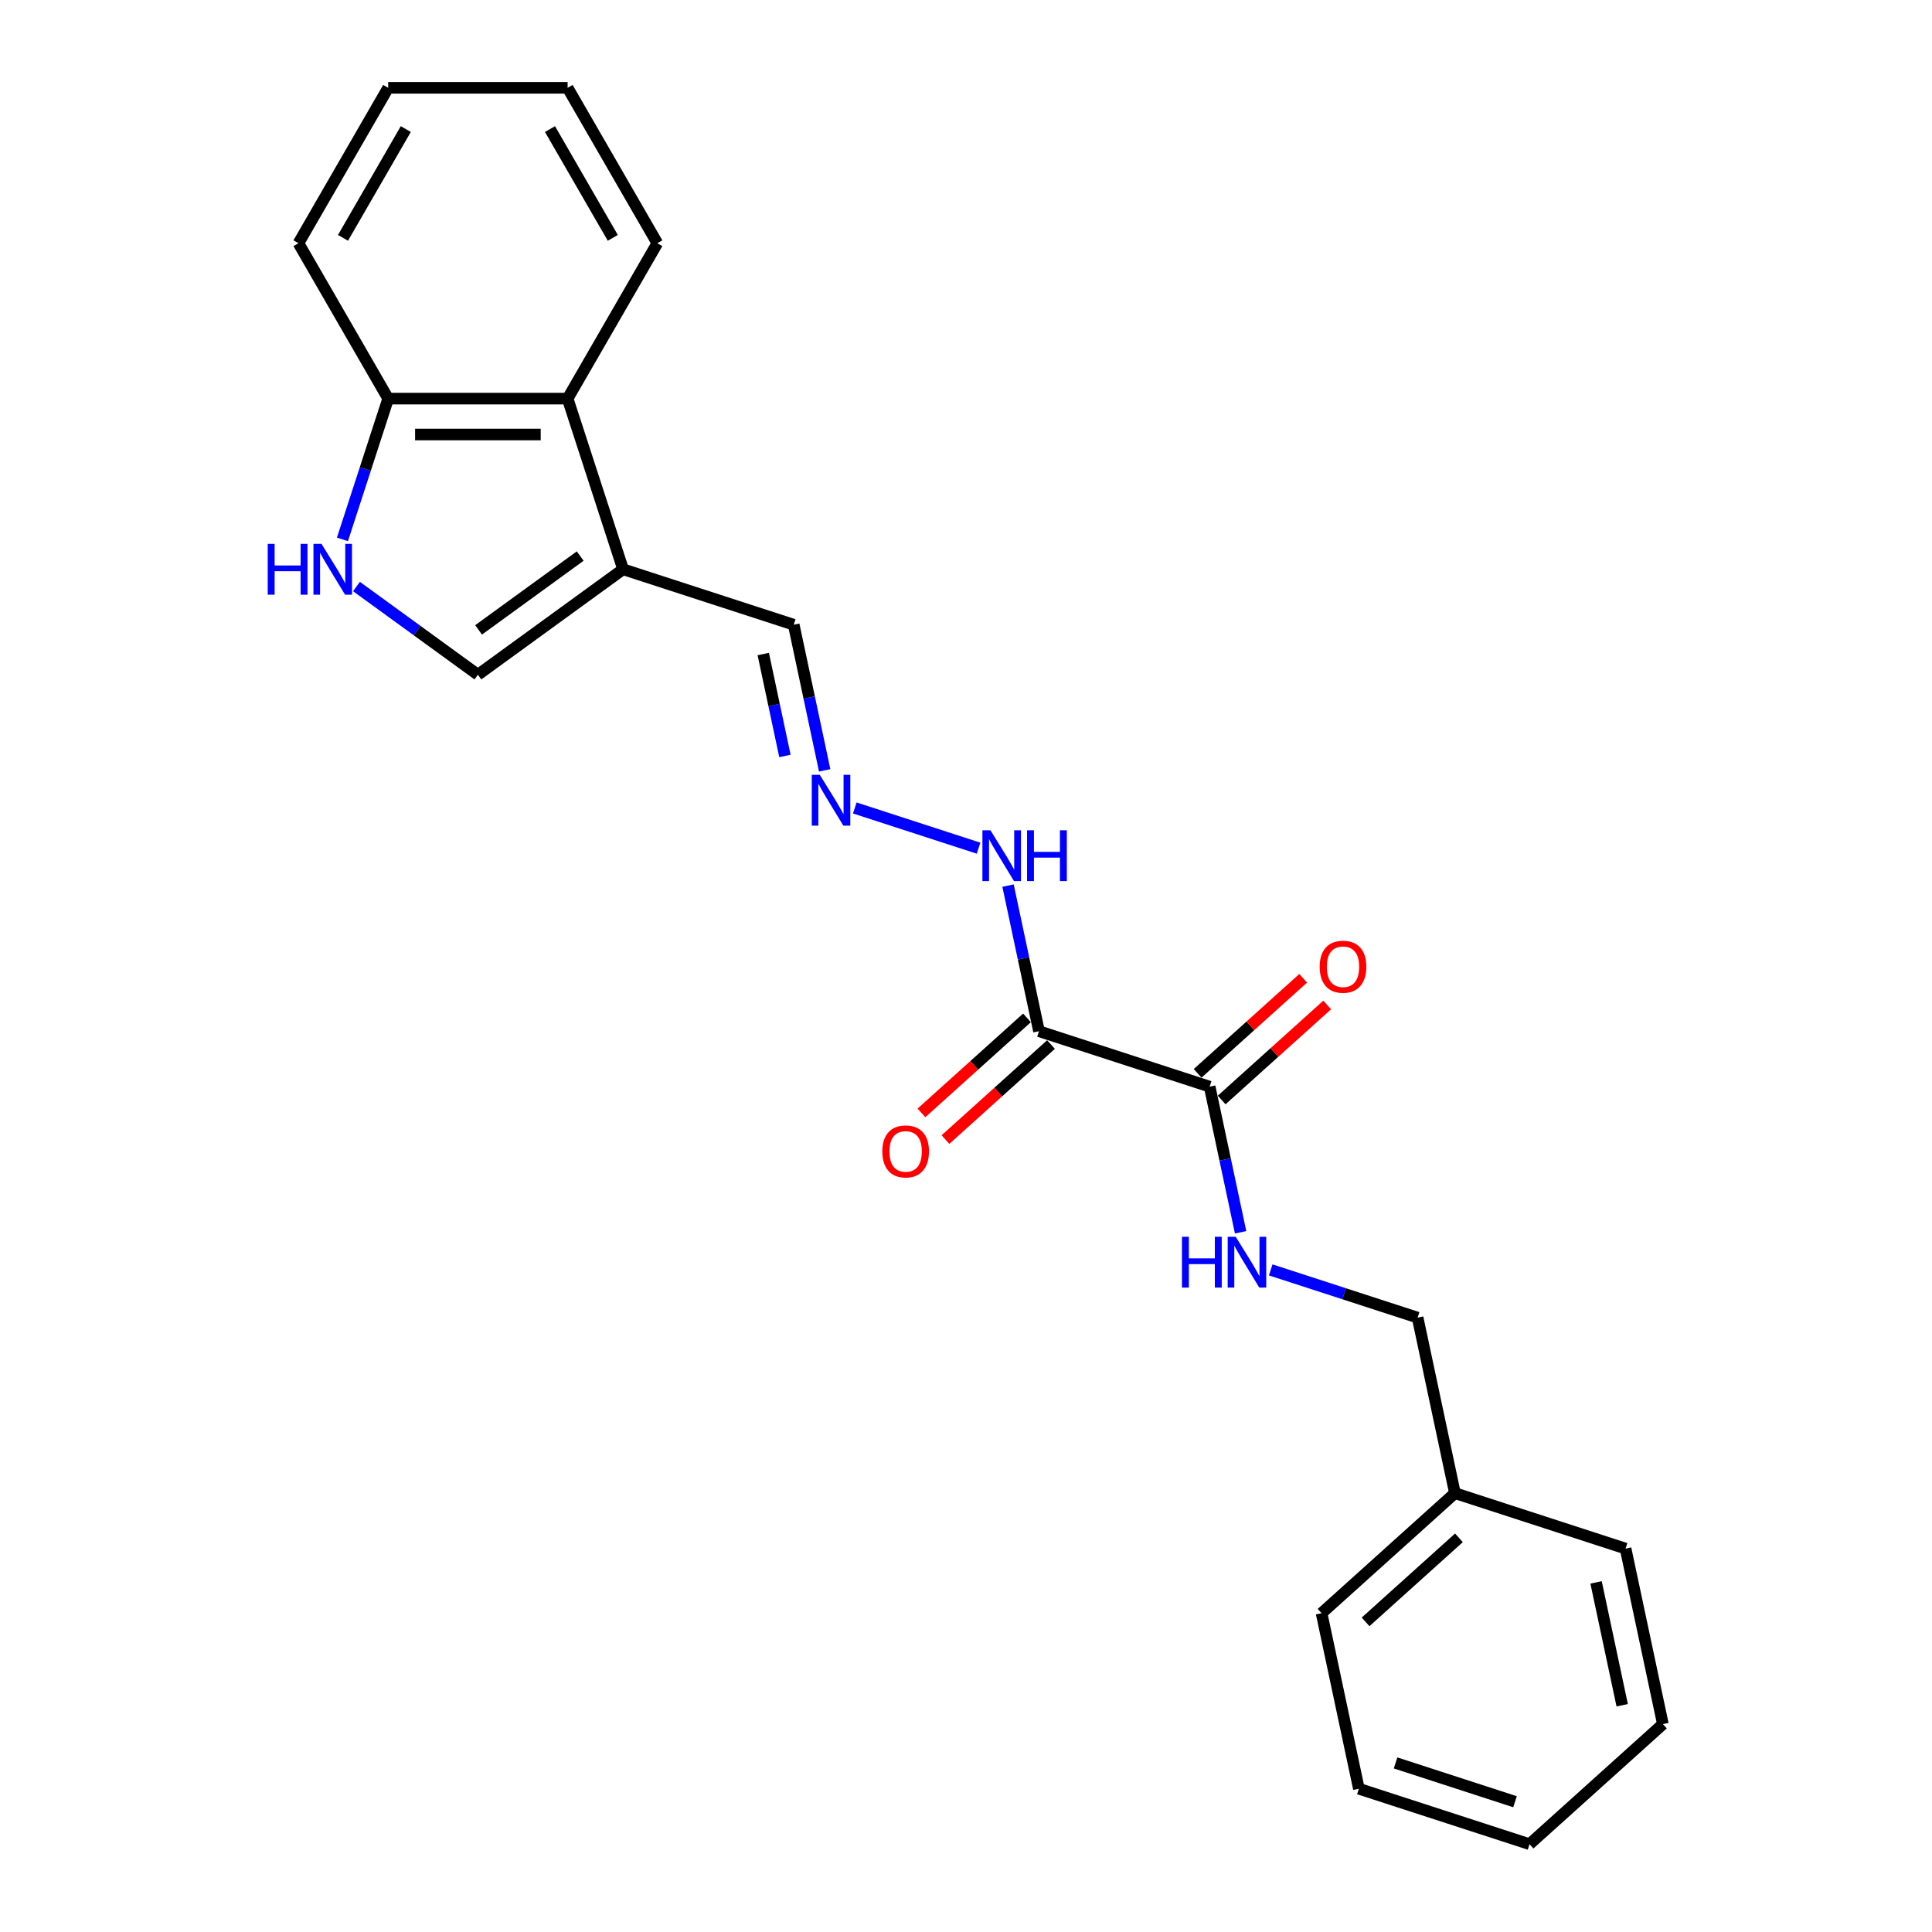 <?xml version='1.0' encoding='iso-8859-1'?>
<svg version='1.1' baseProfile='full'
              xmlns='http://www.w3.org/2000/svg'
                      xmlns:rdkit='http://www.rdkit.org/xml'
                      xmlns:xlink='http://www.w3.org/1999/xlink'
                  xml:space='preserve'
width='1000px' height='1000px' viewBox='0 0 1000 1000'>
<!-- END OF HEADER -->
<rect style='opacity:1.0;fill:#FFFFFF;stroke:none' width='1000' height='1000' x='0' y='0'> </rect>
<path class='bond-1' d='M 537.782,533.752 L 626.114,562.453' style='fill:none;fill-rule:evenodd;stroke:#000000;stroke-width:6px;stroke-linecap:butt;stroke-linejoin:miter;stroke-opacity:1' />
<path class='bond-8' d='M 537.782,533.752 L 529.771,496.065' style='fill:none;fill-rule:evenodd;stroke:#000000;stroke-width:6px;stroke-linecap:butt;stroke-linejoin:miter;stroke-opacity:1' />
<path class='bond-8' d='M 529.771,496.065 L 521.761,458.378' style='fill:none;fill-rule:evenodd;stroke:#0000FF;stroke-width:6px;stroke-linecap:butt;stroke-linejoin:miter;stroke-opacity:1' />
<path class='bond-9' d='M 531.567,526.85 L 504.255,551.443' style='fill:none;fill-rule:evenodd;stroke:#000000;stroke-width:6px;stroke-linecap:butt;stroke-linejoin:miter;stroke-opacity:1' />
<path class='bond-9' d='M 504.255,551.443 L 476.942,576.035' style='fill:none;fill-rule:evenodd;stroke:#FF0000;stroke-width:6px;stroke-linecap:butt;stroke-linejoin:miter;stroke-opacity:1' />
<path class='bond-9' d='M 543.997,540.654 L 516.684,565.247' style='fill:none;fill-rule:evenodd;stroke:#000000;stroke-width:6px;stroke-linecap:butt;stroke-linejoin:miter;stroke-opacity:1' />
<path class='bond-9' d='M 516.684,565.247 L 489.371,589.839' style='fill:none;fill-rule:evenodd;stroke:#FF0000;stroke-width:6px;stroke-linecap:butt;stroke-linejoin:miter;stroke-opacity:1' />
<path class='bond-0' d='M 322.498,294.655 L 410.83,323.356' style='fill:none;fill-rule:evenodd;stroke:#000000;stroke-width:6px;stroke-linecap:butt;stroke-linejoin:miter;stroke-opacity:1' />
<path class='bond-3' d='M 322.498,294.655 L 247.358,349.247' style='fill:none;fill-rule:evenodd;stroke:#000000;stroke-width:6px;stroke-linecap:butt;stroke-linejoin:miter;stroke-opacity:1' />
<path class='bond-3' d='M 300.309,287.816 L 247.711,326.03' style='fill:none;fill-rule:evenodd;stroke:#000000;stroke-width:6px;stroke-linecap:butt;stroke-linejoin:miter;stroke-opacity:1' />
<path class='bond-4' d='M 322.498,294.655 L 293.797,206.323' style='fill:none;fill-rule:evenodd;stroke:#000000;stroke-width:6px;stroke-linecap:butt;stroke-linejoin:miter;stroke-opacity:1' />
<path class='bond-5' d='M 626.114,562.453 L 634.125,600.14' style='fill:none;fill-rule:evenodd;stroke:#000000;stroke-width:6px;stroke-linecap:butt;stroke-linejoin:miter;stroke-opacity:1' />
<path class='bond-5' d='M 634.125,600.14 L 642.135,637.828' style='fill:none;fill-rule:evenodd;stroke:#0000FF;stroke-width:6px;stroke-linecap:butt;stroke-linejoin:miter;stroke-opacity:1' />
<path class='bond-11' d='M 632.329,569.355 L 659.641,544.763' style='fill:none;fill-rule:evenodd;stroke:#000000;stroke-width:6px;stroke-linecap:butt;stroke-linejoin:miter;stroke-opacity:1' />
<path class='bond-11' d='M 659.641,544.763 L 686.954,520.17' style='fill:none;fill-rule:evenodd;stroke:#FF0000;stroke-width:6px;stroke-linecap:butt;stroke-linejoin:miter;stroke-opacity:1' />
<path class='bond-11' d='M 619.899,555.551 L 647.212,530.958' style='fill:none;fill-rule:evenodd;stroke:#000000;stroke-width:6px;stroke-linecap:butt;stroke-linejoin:miter;stroke-opacity:1' />
<path class='bond-11' d='M 647.212,530.958 L 674.525,506.366' style='fill:none;fill-rule:evenodd;stroke:#FF0000;stroke-width:6px;stroke-linecap:butt;stroke-linejoin:miter;stroke-opacity:1' />
<path class='bond-2' d='M 184.516,303.589 L 215.937,326.418' style='fill:none;fill-rule:evenodd;stroke:#0000FF;stroke-width:6px;stroke-linecap:butt;stroke-linejoin:miter;stroke-opacity:1' />
<path class='bond-2' d='M 215.937,326.418 L 247.358,349.247' style='fill:none;fill-rule:evenodd;stroke:#000000;stroke-width:6px;stroke-linecap:butt;stroke-linejoin:miter;stroke-opacity:1' />
<path class='bond-23' d='M 177.246,279.182 L 189.083,242.752' style='fill:none;fill-rule:evenodd;stroke:#0000FF;stroke-width:6px;stroke-linecap:butt;stroke-linejoin:miter;stroke-opacity:1' />
<path class='bond-23' d='M 189.083,242.752 L 200.92,206.323' style='fill:none;fill-rule:evenodd;stroke:#000000;stroke-width:6px;stroke-linecap:butt;stroke-linejoin:miter;stroke-opacity:1' />
<path class='bond-7' d='M 293.797,206.323 L 200.92,206.323' style='fill:none;fill-rule:evenodd;stroke:#000000;stroke-width:6px;stroke-linecap:butt;stroke-linejoin:miter;stroke-opacity:1' />
<path class='bond-7' d='M 279.866,224.899 L 214.851,224.899' style='fill:none;fill-rule:evenodd;stroke:#000000;stroke-width:6px;stroke-linecap:butt;stroke-linejoin:miter;stroke-opacity:1' />
<path class='bond-14' d='M 293.797,206.323 L 340.236,125.889' style='fill:none;fill-rule:evenodd;stroke:#000000;stroke-width:6px;stroke-linecap:butt;stroke-linejoin:miter;stroke-opacity:1' />
<path class='bond-12' d='M 657.721,657.296 L 695.739,669.649' style='fill:none;fill-rule:evenodd;stroke:#0000FF;stroke-width:6px;stroke-linecap:butt;stroke-linejoin:miter;stroke-opacity:1' />
<path class='bond-12' d='M 695.739,669.649 L 733.756,682.002' style='fill:none;fill-rule:evenodd;stroke:#000000;stroke-width:6px;stroke-linecap:butt;stroke-linejoin:miter;stroke-opacity:1' />
<path class='bond-6' d='M 442.437,418.199 L 506.498,439.014' style='fill:none;fill-rule:evenodd;stroke:#0000FF;stroke-width:6px;stroke-linecap:butt;stroke-linejoin:miter;stroke-opacity:1' />
<path class='bond-10' d='M 426.851,398.73 L 418.84,361.043' style='fill:none;fill-rule:evenodd;stroke:#0000FF;stroke-width:6px;stroke-linecap:butt;stroke-linejoin:miter;stroke-opacity:1' />
<path class='bond-10' d='M 418.84,361.043 L 410.83,323.356' style='fill:none;fill-rule:evenodd;stroke:#000000;stroke-width:6px;stroke-linecap:butt;stroke-linejoin:miter;stroke-opacity:1' />
<path class='bond-10' d='M 406.278,391.286 L 400.671,364.905' style='fill:none;fill-rule:evenodd;stroke:#0000FF;stroke-width:6px;stroke-linecap:butt;stroke-linejoin:miter;stroke-opacity:1' />
<path class='bond-10' d='M 400.671,364.905 L 395.063,338.524' style='fill:none;fill-rule:evenodd;stroke:#000000;stroke-width:6px;stroke-linecap:butt;stroke-linejoin:miter;stroke-opacity:1' />
<path class='bond-15' d='M 200.92,206.323 L 154.481,125.889' style='fill:none;fill-rule:evenodd;stroke:#000000;stroke-width:6px;stroke-linecap:butt;stroke-linejoin:miter;stroke-opacity:1' />
<path class='bond-13' d='M 733.756,682.002 L 753.066,772.85' style='fill:none;fill-rule:evenodd;stroke:#000000;stroke-width:6px;stroke-linecap:butt;stroke-linejoin:miter;stroke-opacity:1' />
<path class='bond-16' d='M 753.066,772.85 L 684.045,834.997' style='fill:none;fill-rule:evenodd;stroke:#000000;stroke-width:6px;stroke-linecap:butt;stroke-linejoin:miter;stroke-opacity:1' />
<path class='bond-16' d='M 755.143,795.976 L 706.827,839.479' style='fill:none;fill-rule:evenodd;stroke:#000000;stroke-width:6px;stroke-linecap:butt;stroke-linejoin:miter;stroke-opacity:1' />
<path class='bond-17' d='M 753.066,772.85 L 841.398,801.55' style='fill:none;fill-rule:evenodd;stroke:#000000;stroke-width:6px;stroke-linecap:butt;stroke-linejoin:miter;stroke-opacity:1' />
<path class='bond-18' d='M 340.236,125.889 L 293.797,45.455' style='fill:none;fill-rule:evenodd;stroke:#000000;stroke-width:6px;stroke-linecap:butt;stroke-linejoin:miter;stroke-opacity:1' />
<path class='bond-18' d='M 317.183,123.111 L 284.676,66.807' style='fill:none;fill-rule:evenodd;stroke:#000000;stroke-width:6px;stroke-linecap:butt;stroke-linejoin:miter;stroke-opacity:1' />
<path class='bond-25' d='M 154.481,125.889 L 200.92,45.455' style='fill:none;fill-rule:evenodd;stroke:#000000;stroke-width:6px;stroke-linecap:butt;stroke-linejoin:miter;stroke-opacity:1' />
<path class='bond-25' d='M 177.534,123.111 L 210.041,66.807' style='fill:none;fill-rule:evenodd;stroke:#000000;stroke-width:6px;stroke-linecap:butt;stroke-linejoin:miter;stroke-opacity:1' />
<path class='bond-21' d='M 684.045,834.997 L 703.355,925.845' style='fill:none;fill-rule:evenodd;stroke:#000000;stroke-width:6px;stroke-linecap:butt;stroke-linejoin:miter;stroke-opacity:1' />
<path class='bond-20' d='M 841.398,801.55 L 860.708,892.398' style='fill:none;fill-rule:evenodd;stroke:#000000;stroke-width:6px;stroke-linecap:butt;stroke-linejoin:miter;stroke-opacity:1' />
<path class='bond-20' d='M 826.125,819.04 L 839.642,882.633' style='fill:none;fill-rule:evenodd;stroke:#000000;stroke-width:6px;stroke-linecap:butt;stroke-linejoin:miter;stroke-opacity:1' />
<path class='bond-19' d='M 293.797,45.455 L 200.92,45.455' style='fill:none;fill-rule:evenodd;stroke:#000000;stroke-width:6px;stroke-linecap:butt;stroke-linejoin:miter;stroke-opacity:1' />
<path class='bond-22' d='M 860.708,892.398 L 791.687,954.545' style='fill:none;fill-rule:evenodd;stroke:#000000;stroke-width:6px;stroke-linecap:butt;stroke-linejoin:miter;stroke-opacity:1' />
<path class='bond-24' d='M 703.355,925.845 L 791.687,954.545' style='fill:none;fill-rule:evenodd;stroke:#000000;stroke-width:6px;stroke-linecap:butt;stroke-linejoin:miter;stroke-opacity:1' />
<path class='bond-24' d='M 722.345,912.483 L 784.177,932.574' style='fill:none;fill-rule:evenodd;stroke:#000000;stroke-width:6px;stroke-linecap:butt;stroke-linejoin:miter;stroke-opacity:1' />
<path  class='atom-3' d='M 138.579 281.503
L 142.145 281.503
L 142.145 292.686
L 155.594 292.686
L 155.594 281.503
L 159.16 281.503
L 159.16 307.806
L 155.594 307.806
L 155.594 295.658
L 142.145 295.658
L 142.145 307.806
L 138.579 307.806
L 138.579 281.503
' fill='#0000FF'/>
<path  class='atom-3' d='M 166.405 281.503
L 175.024 295.435
Q 175.878 296.81, 177.253 299.299
Q 178.627 301.788, 178.702 301.937
L 178.702 281.503
L 182.194 281.503
L 182.194 307.806
L 178.59 307.806
L 169.34 292.574
Q 168.262 290.791, 167.111 288.748
Q 165.996 286.705, 165.662 286.073
L 165.662 307.806
L 162.244 307.806
L 162.244 281.503
L 166.405 281.503
' fill='#0000FF'/>
<path  class='atom-6' d='M 611.784 640.149
L 615.35 640.149
L 615.35 651.332
L 628.799 651.332
L 628.799 640.149
L 632.366 640.149
L 632.366 666.452
L 628.799 666.452
L 628.799 654.304
L 615.35 654.304
L 615.35 666.452
L 611.784 666.452
L 611.784 640.149
' fill='#0000FF'/>
<path  class='atom-6' d='M 639.61 640.149
L 648.229 654.081
Q 649.084 655.456, 650.458 657.945
Q 651.833 660.434, 651.907 660.583
L 651.907 640.149
L 655.399 640.149
L 655.399 666.452
L 651.796 666.452
L 642.545 651.22
Q 641.468 649.437, 640.316 647.394
Q 639.201 645.351, 638.867 644.719
L 638.867 666.452
L 635.449 666.452
L 635.449 640.149
L 639.61 640.149
' fill='#0000FF'/>
<path  class='atom-7' d='M 424.326 401.052
L 432.945 414.984
Q 433.799 416.358, 435.174 418.847
Q 436.549 421.337, 436.623 421.485
L 436.623 401.052
L 440.115 401.052
L 440.115 427.355
L 436.511 427.355
L 427.261 412.123
Q 426.183 410.34, 425.032 408.297
Q 423.917 406.253, 423.583 405.622
L 423.583 427.355
L 420.165 427.355
L 420.165 401.052
L 424.326 401.052
' fill='#0000FF'/>
<path  class='atom-9' d='M 512.658 429.753
L 521.277 443.684
Q 522.131 445.059, 523.506 447.548
Q 524.88 450.037, 524.955 450.186
L 524.955 429.753
L 528.447 429.753
L 528.447 456.056
L 524.843 456.056
L 515.593 440.824
Q 514.515 439.041, 513.363 436.997
Q 512.249 434.954, 511.915 434.322
L 511.915 456.056
L 508.497 456.056
L 508.497 429.753
L 512.658 429.753
' fill='#0000FF'/>
<path  class='atom-9' d='M 531.605 429.753
L 535.171 429.753
L 535.171 440.935
L 548.62 440.935
L 548.62 429.753
L 552.186 429.753
L 552.186 456.056
L 548.62 456.056
L 548.62 443.907
L 535.171 443.907
L 535.171 456.056
L 531.605 456.056
L 531.605 429.753
' fill='#0000FF'/>
<path  class='atom-10' d='M 456.687 595.974
Q 456.687 589.658, 459.807 586.129
Q 462.928 582.599, 468.761 582.599
Q 474.593 582.599, 477.714 586.129
Q 480.835 589.658, 480.835 595.974
Q 480.835 602.364, 477.677 606.005
Q 474.519 609.608, 468.761 609.608
Q 462.965 609.608, 459.807 606.005
Q 456.687 602.401, 456.687 595.974
M 468.761 606.636
Q 472.773 606.636, 474.928 603.961
Q 477.12 601.249, 477.12 595.974
Q 477.12 590.81, 474.928 588.209
Q 472.773 585.571, 468.761 585.571
Q 464.748 585.571, 462.556 588.172
Q 460.402 590.773, 460.402 595.974
Q 460.402 601.286, 462.556 603.961
Q 464.748 606.636, 468.761 606.636
' fill='#FF0000'/>
<path  class='atom-12' d='M 683.061 500.38
Q 683.061 494.064, 686.182 490.535
Q 689.303 487.006, 695.135 487.006
Q 700.968 487.006, 704.089 490.535
Q 707.209 494.064, 707.209 500.38
Q 707.209 506.77, 704.052 510.411
Q 700.894 514.015, 695.135 514.015
Q 689.34 514.015, 686.182 510.411
Q 683.061 506.807, 683.061 500.38
M 695.135 511.042
Q 699.148 511.042, 701.302 508.368
Q 703.494 505.656, 703.494 500.38
Q 703.494 495.216, 701.302 492.616
Q 699.148 489.978, 695.135 489.978
Q 691.123 489.978, 688.931 492.578
Q 686.776 495.179, 686.776 500.38
Q 686.776 505.693, 688.931 508.368
Q 691.123 511.042, 695.135 511.042
' fill='#FF0000'/>
</svg>
